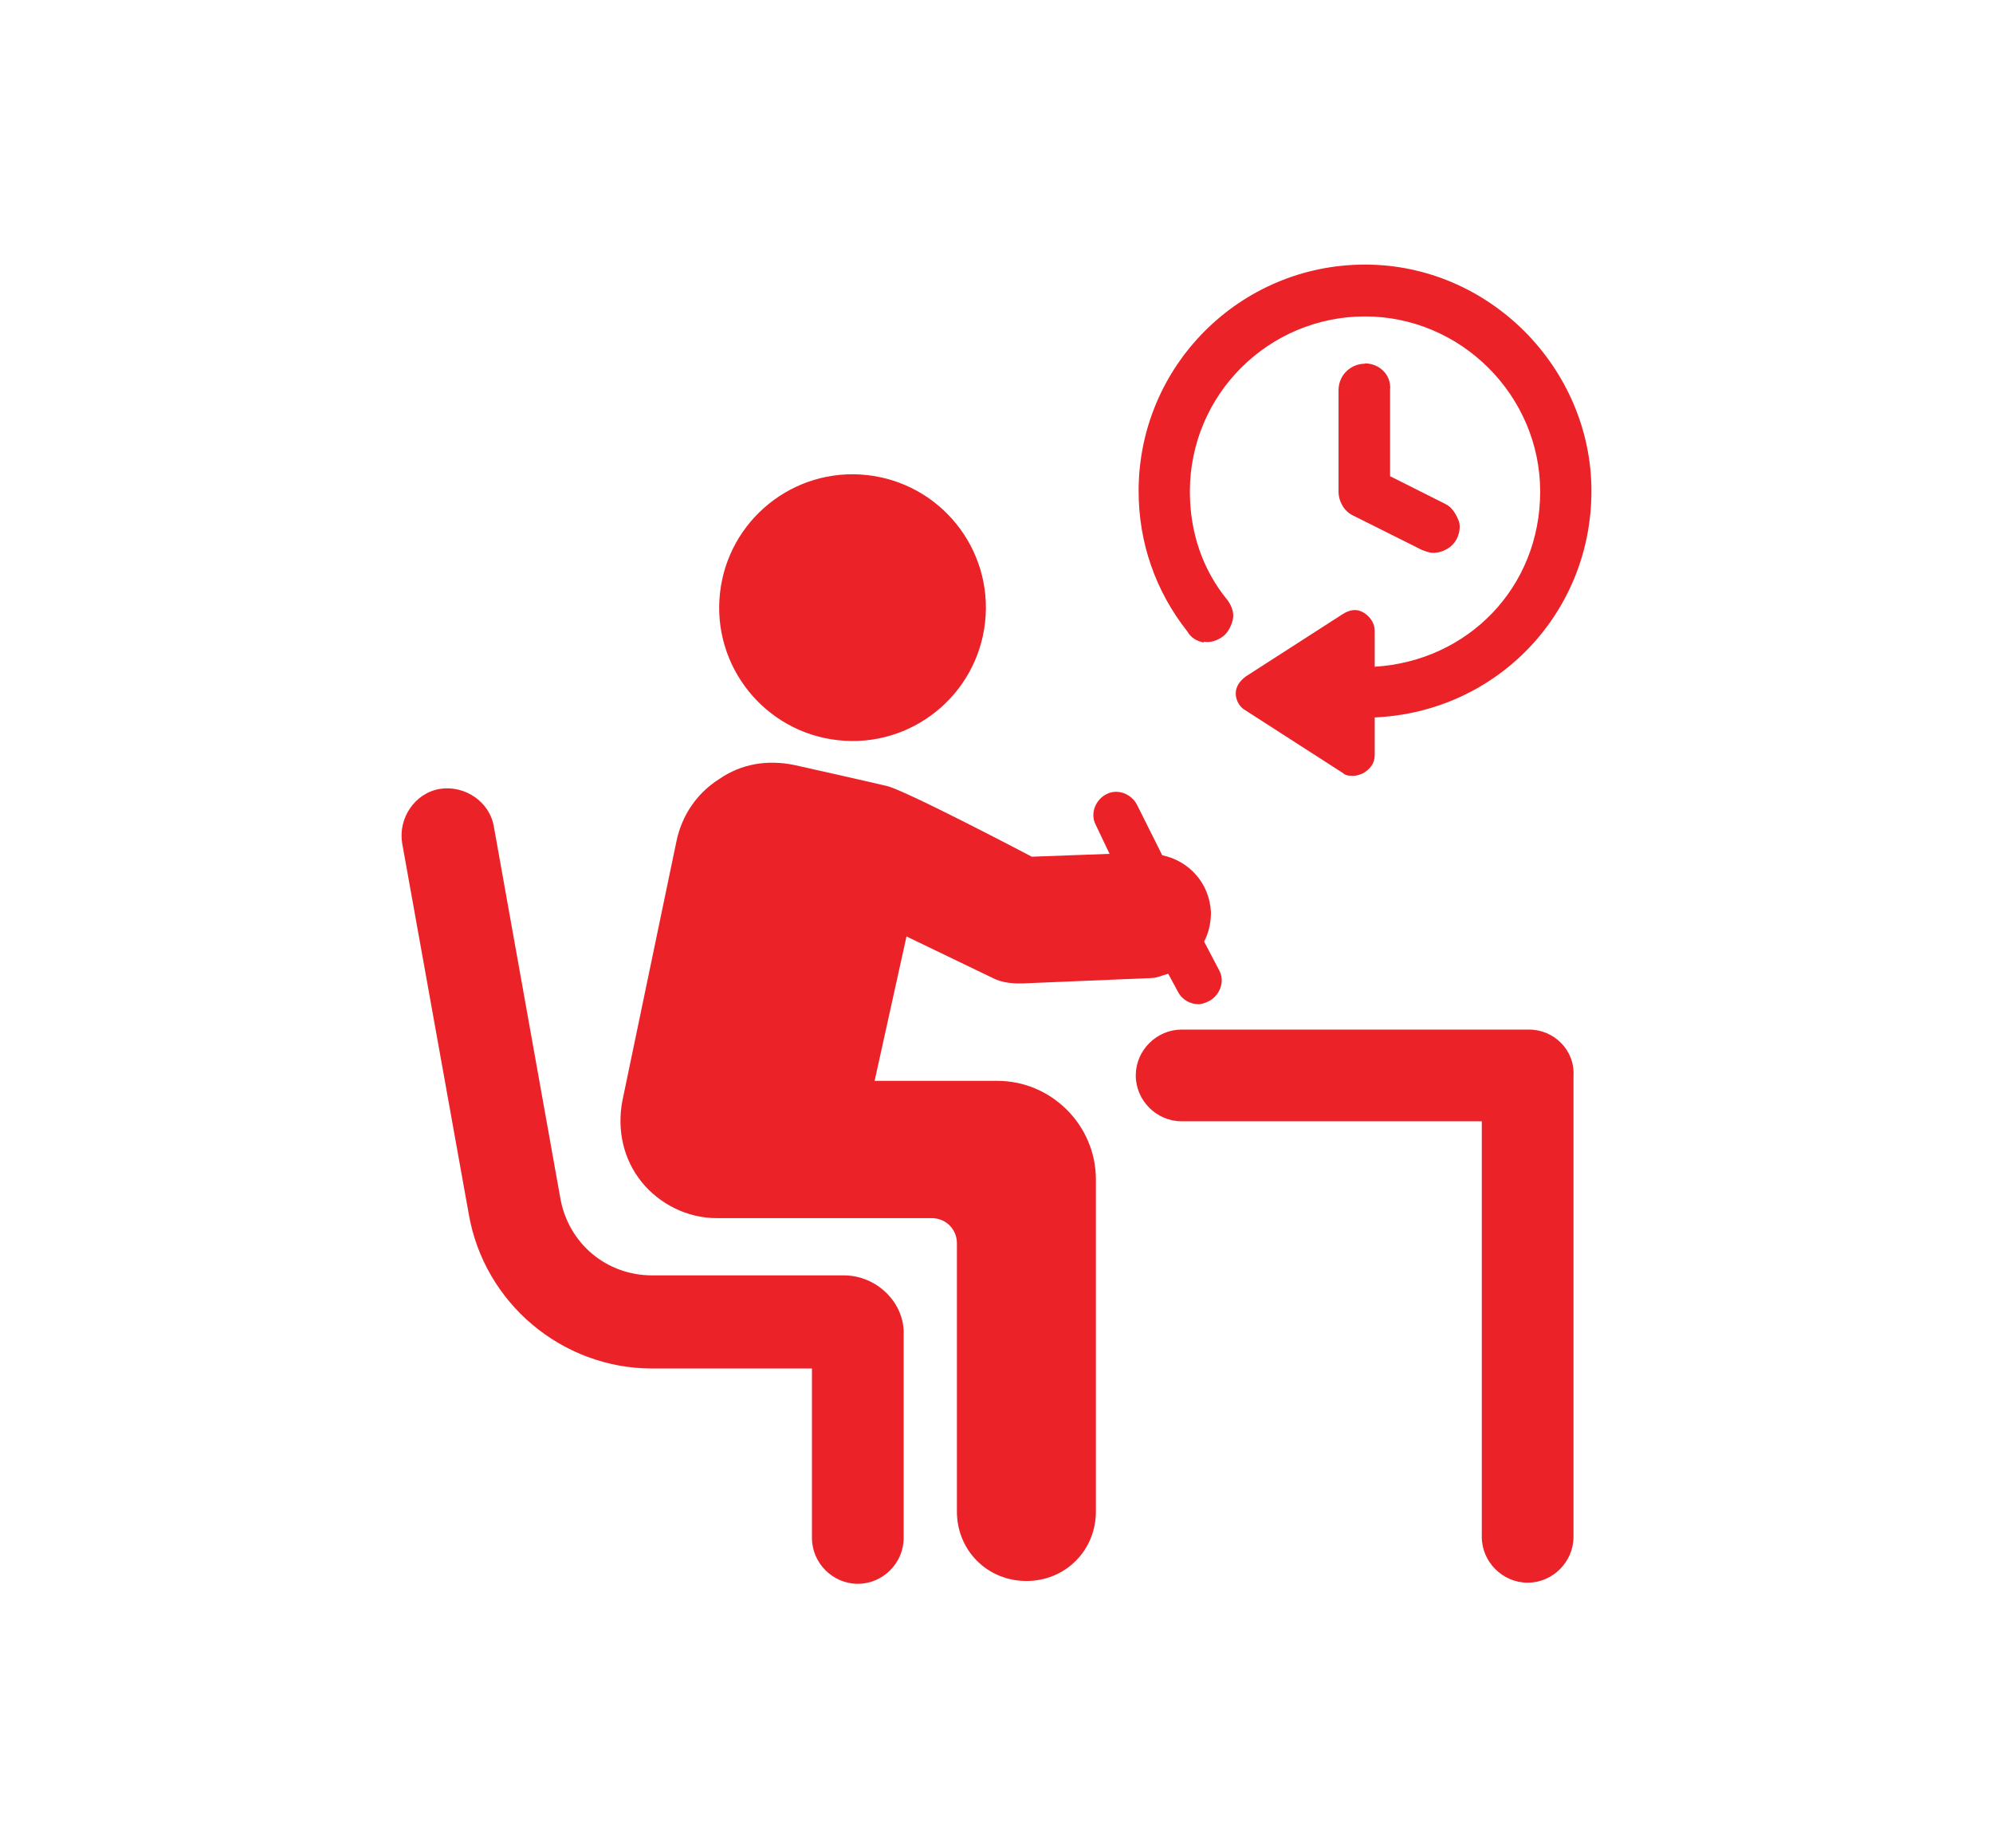 <svg xmlns="http://www.w3.org/2000/svg" id="Layer_1" data-name="Layer 1" viewBox="0 0 69.98 64.88"><defs><style>      .cls-1 {        fill: #eb2228;      }    </style></defs><path class="cls-1" d="M53.69,36.15h-12.2c-.88,0-1.61.73-1.61,1.61s.73,1.61,1.61,1.61h10.54v14.59c0,.88.73,1.61,1.61,1.61s1.61-.73,1.61-1.61v-16.2c.05-.88-.68-1.61-1.56-1.61h0Z"></path><path class="cls-1" d="M30.44,16.68c2.57.28,4.43,2.59,4.15,5.16-.28,2.57-2.59,4.43-5.16,4.15-2.57-.28-4.43-2.59-4.15-5.16.28-2.57,2.59-4.43,5.16-4.15"></path><path class="cls-1" d="M29.63,44.78h-6.73c-1.61,0-2.93-1.12-3.22-2.68l-2.34-13.08c-.15-.88-1.03-1.46-1.9-1.32-.88.15-1.46,1.03-1.32,1.9l2.34,13.03c.54,3.12,3.27,5.42,6.44,5.42h5.61v5.95c0,.88.73,1.61,1.61,1.61s1.61-.73,1.61-1.61v-7.12c.05-1.12-.93-2.1-2.1-2.1h0Z"></path><path class="cls-1" d="M35,37.95h-4.29l1.12-5.07,3.03,1.46c.29.15.63.19.93.19h.1l4.54-.19c.19,0,.39-.1.59-.15l.34.63c.15.29.44.44.73.44.1,0,.24-.05.34-.1.39-.19.59-.68.39-1.07l-.54-1.03c.15-.29.24-.63.24-1.03-.05-1.03-.78-1.81-1.71-2l-.88-1.76c-.19-.39-.68-.59-1.07-.39-.39.19-.59.68-.39,1.07l.49,1.03-2.73.1s-4.54-2.39-5.12-2.49c-.63-.15-3.22-.73-3.22-.73-.93-.19-1.85-.05-2.63.49-.78.49-1.32,1.27-1.51,2.2l-1.9,9.12c-.19,1.03.05,2.05.68,2.83.63.78,1.61,1.27,2.63,1.27h7.56c.49,0,.88.39.88.88v9.42c0,1.37,1.07,2.44,2.44,2.44s2.44-1.07,2.44-2.44v-11.66c0-1.9-1.56-3.46-3.46-3.46h0Z"></path><path class="cls-1" d="M42.27,22.53c.24.05.49-.05.68-.19.19-.15.29-.39.34-.59.05-.24-.05-.49-.19-.68-.88-1.07-1.32-2.39-1.32-3.81,0-3.42,2.78-6.15,6.15-6.15s6.15,2.78,6.15,6.15-2.54,5.95-5.81,6.15v-1.27c0-.24-.15-.49-.39-.63-.24-.15-.49-.1-.73.05l-3.42,2.2c-.19.15-.34.34-.34.59s.15.49.34.59l3.42,2.2c.1.1.24.1.39.1.1,0,.24-.05.34-.1.24-.15.39-.34.39-.63v-1.32c4.29-.19,7.61-3.66,7.61-7.95s-3.56-7.95-7.95-7.95-7.95,3.56-7.95,7.95c0,1.81.59,3.51,1.71,4.93.14.24.34.34.58.39h0Z"></path><path class="cls-1" d="M47.93,12.77c-.49,0-.93.39-.93.93v3.56c0,.34.19.68.49.83l2.44,1.22c.15.05.24.1.39.1.34,0,.68-.19.83-.49.1-.19.15-.49.05-.68-.1-.24-.24-.44-.44-.54l-1.95-.98v-3.03c.05-.54-.39-.93-.88-.93h0Z"></path></svg>